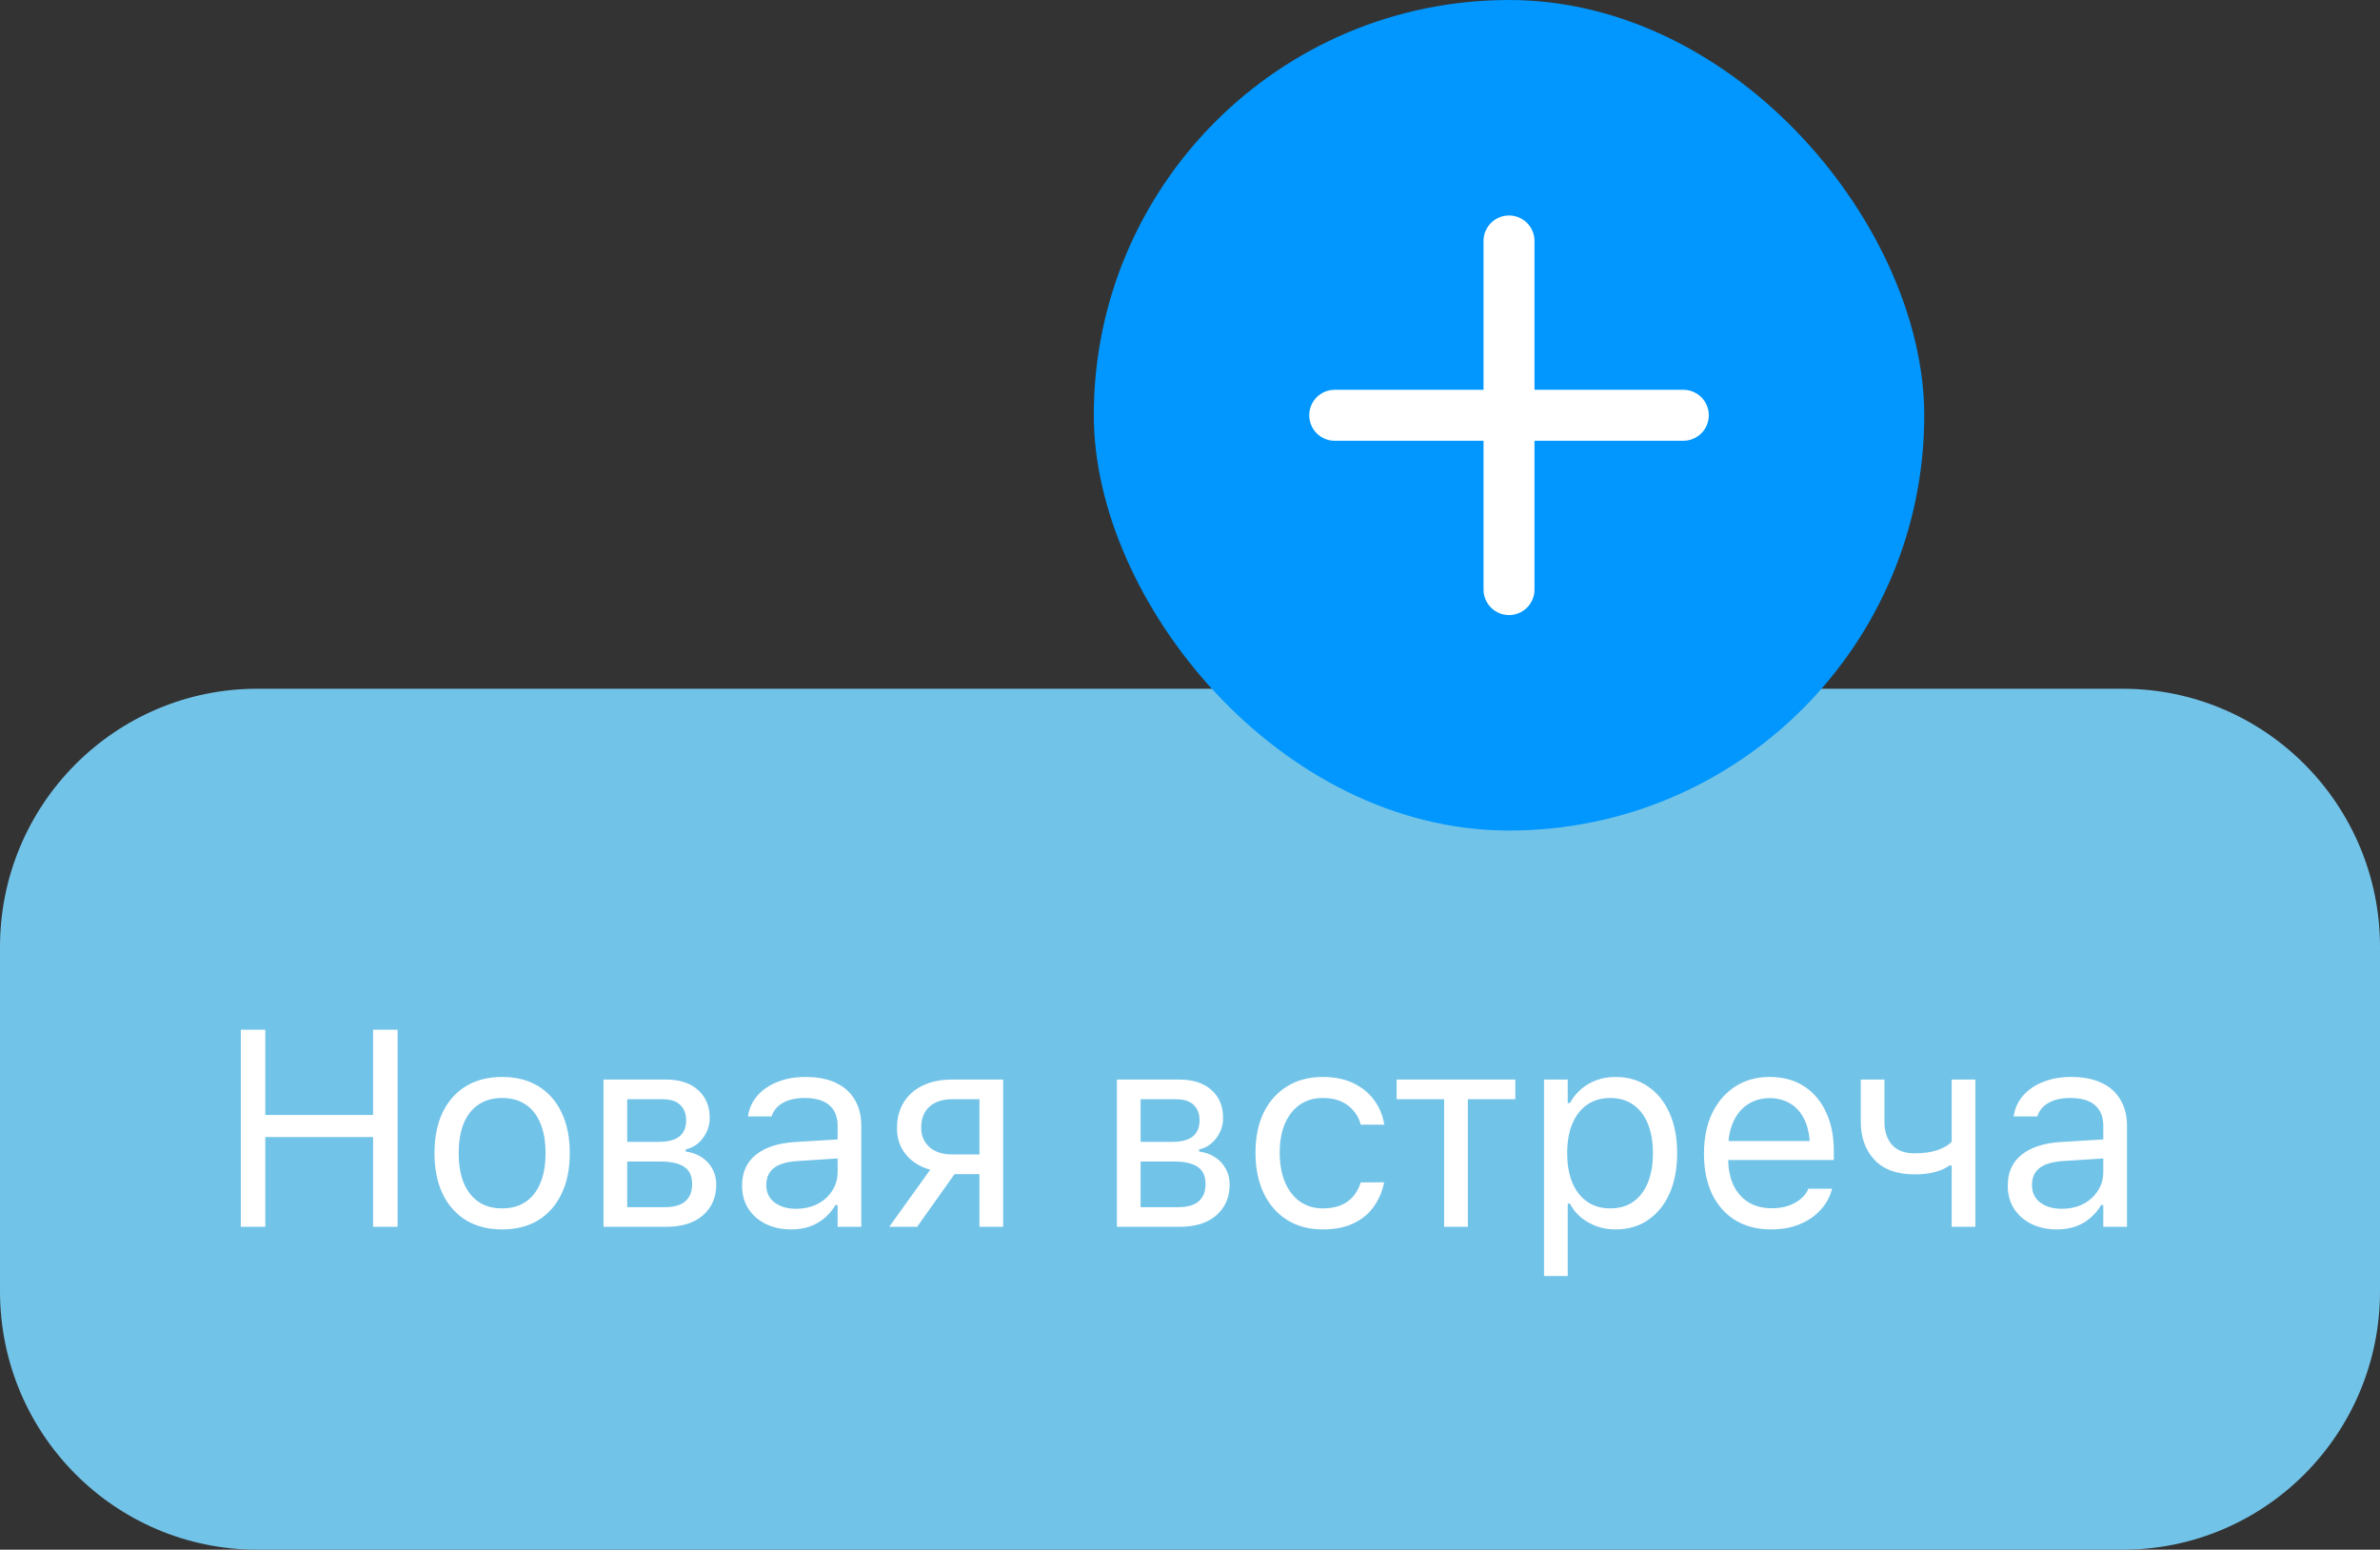 <?xml version="1.0" encoding="UTF-8"?> <svg xmlns="http://www.w3.org/2000/svg" width="235" height="153" viewBox="0 0 235 153" fill="none"><rect x="0" y="0" width="235" height="153" fill="#333333" stroke="none"/><g clip-path="url(#clip0_1965_3980)"><path d="M209.595 68H25.405C11.374 68 0 79.417 0 93.5V127.5C0 141.583 11.374 153 25.405 153H209.595C223.626 153 235 141.583 235 127.5V93.5C235 79.417 223.626 68 209.595 68Z" fill="#72C3E8"></path><path d="M23.777 121.125V101.661H26.196V110.078H36.84V101.661H39.259V121.125H36.84V112.263H26.196V121.125H23.777ZM49.58 121.381C48.209 121.381 47.022 121.08 46.019 120.478C45.025 119.866 44.254 118.998 43.708 117.874C43.17 116.75 42.901 115.415 42.901 113.868V113.841C42.901 112.285 43.17 110.945 43.708 109.821C44.254 108.697 45.025 107.834 46.019 107.232C47.022 106.629 48.209 106.328 49.58 106.328C50.96 106.328 52.147 106.629 53.142 107.232C54.136 107.834 54.902 108.697 55.44 109.821C55.986 110.945 56.259 112.285 56.259 113.841V113.868C56.259 115.415 55.986 116.75 55.44 117.874C54.902 118.998 54.136 119.866 53.142 120.478C52.147 121.08 50.96 121.381 49.58 121.381ZM49.58 119.304C50.494 119.304 51.269 119.088 51.905 118.657C52.541 118.225 53.025 117.605 53.357 116.795C53.697 115.986 53.867 115.01 53.867 113.868V113.841C53.867 112.69 53.697 111.71 53.357 110.901C53.025 110.091 52.541 109.475 51.905 109.052C51.269 108.621 50.494 108.405 49.58 108.405C48.667 108.405 47.892 108.621 47.255 109.052C46.619 109.475 46.131 110.091 45.791 110.901C45.459 111.71 45.293 112.69 45.293 113.841V113.868C45.293 115.01 45.459 115.986 45.791 116.795C46.131 117.605 46.619 118.225 47.255 118.657C47.892 119.088 48.667 119.304 49.58 119.304ZM59.593 121.125V106.584H65.734C67.105 106.584 68.171 106.93 68.933 107.623C69.694 108.306 70.075 109.219 70.075 110.361V110.388C70.075 111.107 69.851 111.768 69.403 112.371C68.955 112.964 68.391 113.333 67.71 113.477V113.693C68.328 113.774 68.861 113.967 69.309 114.273C69.757 114.569 70.102 114.947 70.344 115.406C70.595 115.855 70.72 116.364 70.72 116.93V116.957C70.72 118.216 70.281 119.228 69.403 119.992C68.534 120.747 67.32 121.125 65.761 121.125H59.593ZM61.931 119.183H65.667C66.554 119.183 67.221 118.989 67.669 118.603C68.117 118.207 68.341 117.645 68.341 116.916V116.889C68.341 116.116 68.082 115.554 67.562 115.203C67.042 114.853 66.263 114.677 65.224 114.677H61.931V119.183ZM61.931 112.735H65.022C65.963 112.735 66.653 112.555 67.091 112.196C67.531 111.836 67.75 111.314 67.75 110.631V110.604C67.75 109.983 67.562 109.484 67.186 109.106C66.809 108.72 66.213 108.527 65.398 108.527H61.931V112.735ZM78.112 121.381C77.198 121.381 76.374 121.206 75.639 120.855C74.913 120.505 74.336 120.005 73.906 119.358C73.484 118.711 73.274 117.946 73.274 117.065V117.038C73.274 115.743 73.731 114.731 74.645 114.003C75.567 113.265 76.871 112.847 78.555 112.748L83.877 112.425V114.3L78.838 114.623C77.736 114.686 76.929 114.916 76.419 115.311C75.917 115.707 75.666 116.264 75.666 116.984V117.011C75.666 117.748 75.944 118.324 76.499 118.738C77.055 119.142 77.753 119.344 78.596 119.344C79.393 119.344 80.101 119.187 80.719 118.872C81.337 118.549 81.821 118.113 82.17 117.564C82.529 117.015 82.708 116.395 82.708 115.702V111.17C82.708 110.271 82.435 109.588 81.888 109.12C81.351 108.643 80.54 108.405 79.456 108.405C78.587 108.405 77.874 108.562 77.319 108.877C76.763 109.183 76.392 109.619 76.204 110.186L76.19 110.226H73.852L73.865 110.145C73.991 109.381 74.304 108.715 74.806 108.149C75.317 107.573 75.975 107.128 76.781 106.813C77.588 106.49 78.506 106.328 79.536 106.328C80.719 106.328 81.718 106.521 82.533 106.908C83.358 107.294 83.98 107.852 84.401 108.58C84.831 109.3 85.046 110.163 85.046 111.17V121.125H82.708V118.98H82.493C82.188 119.493 81.816 119.929 81.377 120.289C80.947 120.648 80.459 120.923 79.913 121.112C79.366 121.291 78.766 121.381 78.112 121.381ZM96.712 121.125V115.918H94.252L90.557 121.125H87.802L91.847 115.487C90.825 115.199 90.024 114.695 89.441 113.976C88.859 113.257 88.568 112.402 88.568 111.413V111.386C88.568 110.388 88.792 109.534 89.24 108.823C89.688 108.104 90.319 107.551 91.135 107.164C91.95 106.777 92.908 106.584 94.01 106.584H99.05V121.125H96.712ZM94.01 113.976H96.712V108.527H94.01C93.061 108.527 92.313 108.774 91.766 109.268C91.228 109.763 90.96 110.451 90.96 111.332V111.359C90.96 112.124 91.228 112.753 91.766 113.248C92.313 113.733 93.061 113.976 94.01 113.976ZM110.286 121.125V106.584H116.427C117.798 106.584 118.864 106.93 119.626 107.623C120.387 108.306 120.768 109.219 120.768 110.361V110.388C120.768 111.107 120.544 111.768 120.096 112.371C119.648 112.964 119.084 113.333 118.403 113.477V113.693C119.021 113.774 119.554 113.967 120.002 114.273C120.45 114.569 120.795 114.947 121.037 115.406C121.288 115.855 121.413 116.364 121.413 116.93V116.957C121.413 118.216 120.974 119.228 120.096 119.992C119.227 120.747 118.013 121.125 116.454 121.125H110.286ZM112.624 119.183H116.36C117.247 119.183 117.915 118.989 118.363 118.603C118.81 118.207 119.034 117.645 119.034 116.916V116.889C119.034 116.116 118.774 115.554 118.255 115.203C117.735 114.853 116.956 114.677 115.917 114.677H112.624V119.183ZM112.624 112.735H115.715C116.656 112.735 117.346 112.555 117.785 112.196C118.224 111.836 118.443 111.314 118.443 110.631V110.604C118.443 109.983 118.255 109.484 117.879 109.106C117.502 108.72 116.907 108.527 116.091 108.527H112.624V112.735ZM130.619 121.381C129.266 121.381 128.093 121.071 127.098 120.451C126.104 119.83 125.333 118.953 124.787 117.82C124.24 116.687 123.967 115.352 123.967 113.814V113.787C123.967 112.276 124.236 110.963 124.773 109.848C125.32 108.733 126.09 107.87 127.085 107.259C128.079 106.638 129.253 106.328 130.606 106.328C131.779 106.328 132.792 106.535 133.643 106.948C134.494 107.362 135.175 107.919 135.686 108.621C136.196 109.313 136.523 110.091 136.666 110.955L136.68 111.036H134.355L134.342 110.995C134.163 110.276 133.755 109.664 133.119 109.16C132.483 108.657 131.645 108.405 130.606 108.405C129.737 108.405 128.984 108.625 128.348 109.066C127.712 109.507 127.219 110.132 126.87 110.941C126.529 111.741 126.359 112.69 126.359 113.787V113.814C126.359 114.929 126.534 115.9 126.883 116.728C127.233 117.546 127.725 118.18 128.361 118.63C128.997 119.079 129.746 119.304 130.606 119.304C131.582 119.304 132.38 119.093 132.998 118.67C133.616 118.247 134.059 117.632 134.328 116.822L134.355 116.741L136.666 116.728L136.64 116.876C136.442 117.748 136.093 118.526 135.591 119.21C135.09 119.884 134.427 120.415 133.603 120.801C132.778 121.188 131.784 121.381 130.619 121.381ZM149.622 106.584V108.527H144.932V121.125H142.594V108.527H137.904V106.584H149.622ZM152.458 125.981V106.584H154.796V108.904H155.011C155.307 108.365 155.679 107.906 156.127 107.528C156.575 107.142 157.085 106.845 157.659 106.638C158.232 106.431 158.855 106.328 159.527 106.328C160.754 106.328 161.82 106.642 162.725 107.272C163.639 107.892 164.347 108.765 164.849 109.889C165.35 111.013 165.601 112.33 165.601 113.841V113.868C165.601 115.388 165.35 116.71 164.849 117.834C164.347 118.958 163.639 119.83 162.725 120.451C161.82 121.071 160.754 121.381 159.527 121.381C158.864 121.381 158.237 121.278 157.645 121.071C157.063 120.855 156.543 120.558 156.087 120.181C155.639 119.803 155.28 119.353 155.011 118.832H154.796V125.981H152.458ZM158.989 119.304C159.876 119.304 160.633 119.088 161.261 118.657C161.888 118.216 162.367 117.591 162.699 116.782C163.039 115.963 163.209 114.992 163.209 113.868V113.841C163.209 112.708 163.039 111.737 162.699 110.928C162.367 110.118 161.888 109.498 161.261 109.066C160.633 108.625 159.876 108.405 158.989 108.405C158.111 108.405 157.354 108.625 156.718 109.066C156.082 109.507 155.594 110.132 155.253 110.941C154.913 111.75 154.743 112.717 154.743 113.841V113.868C154.743 114.983 154.913 115.95 155.253 116.768C155.594 117.578 156.082 118.202 156.718 118.643C157.354 119.084 158.111 119.304 158.989 119.304ZM174.888 121.381C173.508 121.381 172.321 121.075 171.327 120.464C170.341 119.853 169.58 118.989 169.042 117.874C168.513 116.75 168.249 115.428 168.249 113.909V113.895C168.249 112.393 168.513 111.076 169.042 109.943C169.58 108.81 170.337 107.924 171.313 107.286C172.29 106.647 173.432 106.328 174.74 106.328C176.057 106.328 177.186 106.634 178.127 107.245C179.076 107.857 179.802 108.711 180.304 109.808C180.814 110.896 181.07 112.164 181.07 113.612V114.529H169.459V112.654H179.874L178.718 114.367V113.436C178.718 112.294 178.548 111.355 178.207 110.617C177.867 109.88 177.396 109.331 176.796 108.972C176.196 108.603 175.506 108.419 174.727 108.419C173.947 108.419 173.248 108.612 172.63 108.999C172.021 109.376 171.537 109.938 171.179 110.685C170.82 111.431 170.641 112.348 170.641 113.436V114.367C170.641 115.401 170.816 116.287 171.165 117.024C171.515 117.753 172.012 118.315 172.657 118.711C173.302 119.097 174.064 119.29 174.942 119.29C175.596 119.29 176.165 119.201 176.648 119.021C177.132 118.841 177.531 118.612 177.844 118.333C178.158 118.054 178.377 117.771 178.503 117.483L178.557 117.362H180.895L180.868 117.47C180.743 117.964 180.519 118.445 180.196 118.913C179.883 119.371 179.475 119.79 178.973 120.167C178.471 120.536 177.876 120.833 177.186 121.058C176.505 121.273 175.739 121.381 174.888 121.381ZM195.047 121.125H192.708V115.069H192.493C192.108 115.347 191.629 115.563 191.055 115.716C190.491 115.869 189.819 115.945 189.039 115.945C187.292 115.945 185.971 115.464 185.075 114.502C184.179 113.54 183.731 112.285 183.731 110.739V106.584H186.069V110.739C186.069 111.692 186.316 112.452 186.809 113.018C187.31 113.585 188.054 113.868 189.039 113.868C189.944 113.868 190.706 113.76 191.324 113.544C191.942 113.329 192.404 113.054 192.708 112.721V106.584H195.047V121.125ZM203.083 121.381C202.17 121.381 201.345 121.206 200.611 120.855C199.885 120.505 199.307 120.005 198.877 119.358C198.456 118.711 198.246 117.946 198.246 117.065V117.038C198.246 115.743 198.702 114.731 199.616 114.003C200.539 113.265 201.843 112.847 203.527 112.748L208.849 112.425V114.3L203.809 114.623C202.707 114.686 201.901 114.916 201.39 115.311C200.888 115.707 200.637 116.264 200.637 116.984V117.011C200.637 117.748 200.915 118.324 201.471 118.738C202.026 119.142 202.725 119.344 203.567 119.344C204.365 119.344 205.072 119.187 205.691 118.872C206.309 118.549 206.793 118.113 207.142 117.564C207.5 117.015 207.679 116.395 207.679 115.702V111.17C207.679 110.271 207.406 109.588 206.86 109.12C206.322 108.643 205.511 108.405 204.427 108.405C203.558 108.405 202.846 108.562 202.291 108.877C201.735 109.183 201.363 109.619 201.175 110.186L201.162 110.226H198.823L198.837 110.145C198.962 109.381 199.276 108.715 199.778 108.149C200.288 107.573 200.947 107.128 201.753 106.813C202.559 106.49 203.478 106.328 204.508 106.328C205.691 106.328 206.689 106.521 207.505 106.908C208.329 107.294 208.952 107.852 209.373 108.58C209.803 109.3 210.018 110.163 210.018 111.17V121.125H207.679V118.98H207.465C207.16 119.493 206.788 119.929 206.349 120.289C205.919 120.648 205.431 120.923 204.884 121.112C204.338 121.291 203.737 121.381 203.083 121.381Z" fill="white"></path></g><rect x="108" width="82" height="82" rx="41" fill="#0197FE"></rect><path d="M166.21 38.484H151.515V23.79C151.515 22.399 150.39 21.274 149 21.274C147.609 21.274 146.484 22.399 146.484 23.79V38.484H131.789C130.398 38.484 129.273 39.609 129.273 41C129.273 42.391 130.398 43.516 131.789 43.516H146.484V58.211C146.484 59.601 147.609 60.726 149 60.726C150.39 60.726 151.515 59.601 151.515 58.211V43.516H166.21C167.601 43.516 168.726 42.391 168.726 41C168.726 39.609 167.601 38.484 166.21 38.484Z" fill="white"></path><defs><clipPath id="clip0_1965_3980"><rect width="235" height="85" fill="white" transform="translate(0 68)"></rect></clipPath></defs></svg> 